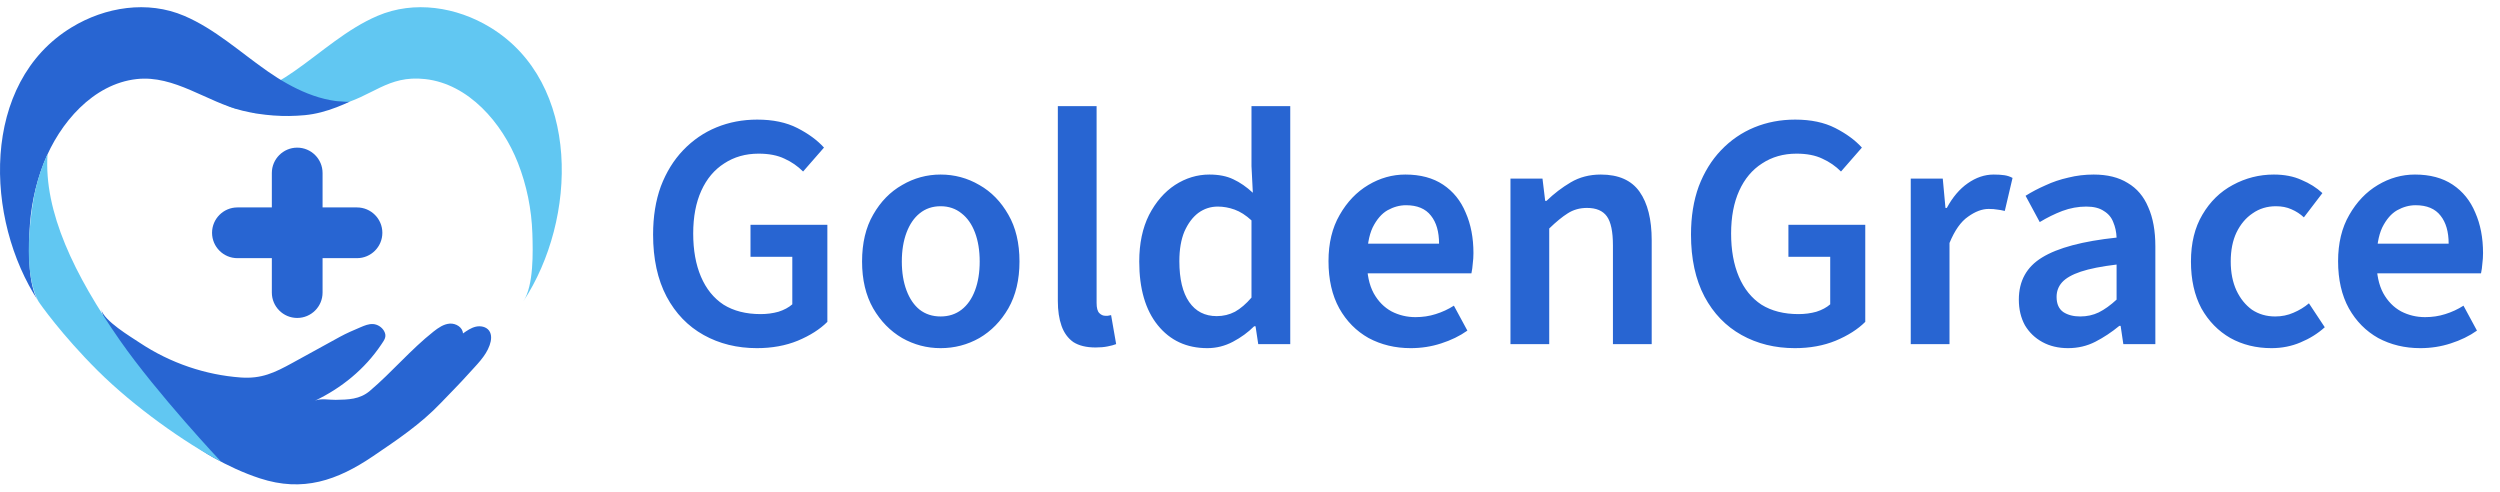 <svg xmlns="http://www.w3.org/2000/svg" width="178" height="35" viewBox="0 0 178 35" fill="none"><path d="M27.143 24.536C25.968 26.287 24.314 27.629 22.422 28.533C22.818 28.344 23.464 28.478 23.895 28.47C24.799 28.453 25.612 28.442 26.329 27.835C27.908 26.499 29.243 24.89 30.866 23.608C31.209 23.338 31.588 23.073 32.024 23.041C32.459 23.009 32.946 23.306 32.963 23.742C33.247 23.542 33.54 23.338 33.878 23.26C34.215 23.182 34.614 23.26 34.82 23.538C35.034 23.827 34.984 24.233 34.865 24.572C34.585 25.375 33.913 25.995 33.358 26.617C32.722 27.329 32.044 28.002 31.386 28.692C29.942 30.205 28.293 31.306 26.57 32.475C23.998 34.218 21.557 35.058 18.502 34.058C17.337 33.677 16.222 33.154 15.153 32.557C14.126 31.983 13.218 31.206 12.235 30.561C11.569 30.125 11.054 29.436 10.564 28.808C10.042 28.14 9.566 27.438 9.14 26.706C8.289 25.246 7.64 23.671 7.207 22.038C7.426 22.863 9.273 23.954 9.947 24.403C11.033 25.126 12.213 25.705 13.447 26.125C14.637 26.529 15.877 26.785 17.131 26.877C18.624 26.985 19.545 26.54 20.841 25.828C21.959 25.214 23.078 24.599 24.196 23.985C24.679 23.72 25.168 23.514 25.677 23.297C25.957 23.178 26.25 23.056 26.554 23.072C26.865 23.088 27.184 23.282 27.345 23.567C27.567 23.96 27.367 24.202 27.143 24.536Z" fill="#2865D2"></path><path d="M16.106 7.474C16.4 7.616 16.717 7.766 17.046 7.78C17.359 7.793 17.601 7.829 17.895 7.964C17.984 8.004 18.073 8.05 18.17 8.061C18.242 8.069 18.315 8.058 18.387 8.05C19.111 7.974 19.812 8.268 20.535 8.223C21.275 8.176 23.269 7.688 23.994 7.513C26.536 6.899 27.575 5.33 30.271 5.63C33.368 5.974 35.758 8.753 36.873 11.59C37.502 13.189 37.85 14.906 37.905 16.632C37.947 17.939 38.008 20.322 37.263 21.453C41.102 15.621 41.407 5.899 34.897 1.945C32.51 0.494 29.496 0.011 26.883 1.128C24.691 2.064 22.901 3.718 20.944 5.078C20.133 5.642 19.278 6.152 18.369 6.542C17.928 6.731 17.475 6.892 17.01 7.012C16.603 7.117 16.102 7.101 15.721 7.254C15.838 7.334 15.969 7.407 16.106 7.474Z" fill="#61C7F2"></path><path d="M23.972 7.634C23.242 7.915 22.485 8.126 21.699 8.2C20.221 8.338 18.72 8.232 17.276 7.884C14.734 7.27 12.425 5.33 9.729 5.63C6.632 5.974 4.242 8.753 3.127 11.59C2.498 13.189 2.15 14.906 2.095 16.632C2.053 17.939 1.992 20.322 2.737 21.453C-1.102 15.621 -1.407 5.899 5.103 1.945C7.49 0.494 10.504 0.011 13.117 1.128C15.309 2.064 17.1 3.718 19.056 5.078C19.952 5.701 20.902 6.259 21.918 6.66C22.426 6.861 22.95 7.022 23.487 7.124C23.74 7.172 23.999 7.215 24.257 7.219C24.405 7.222 24.808 7.286 24.932 7.224C24.617 7.37 24.297 7.509 23.972 7.634Z" fill="#2865D2"></path><path d="M2.736 21.453C2.801 21.573 4.39 23.84 6.963 26.398C9.561 28.98 13.191 31.541 15.744 32.876C15.744 32.876 11.198 28.049 8.534 24.228C5.291 19.576 3.111 15.072 3.385 10.983C3.385 10.983 2.932 11.86 2.571 13.305C2.344 14.209 2.184 15.401 2.098 16.535C1.963 18.304 2.076 20.232 2.736 21.453Z" fill="#61C7F2"></path><path d="M25.418 14.769H22.967V12.318C22.967 11.322 22.157 10.512 21.161 10.512C20.165 10.512 19.355 11.322 19.355 12.318V14.769H16.904C15.908 14.769 15.098 15.579 15.098 16.575C15.098 17.571 15.908 18.381 16.904 18.381H19.355V20.832C19.355 21.828 20.165 22.638 21.161 22.638C22.157 22.638 22.967 21.828 22.967 20.832V18.381H25.418C26.414 18.381 27.224 17.571 27.224 16.575C27.224 15.579 26.414 14.769 25.418 14.769Z" fill="#2865D2"></path><path d="M53.892 24.788C52.484 24.788 51.22 24.476 50.1 23.852C48.98 23.228 48.1 22.316 47.46 21.116C46.82 19.9 46.5 18.428 46.5 16.7C46.5 15.42 46.684 14.276 47.052 13.268C47.436 12.26 47.964 11.404 48.636 10.7C49.324 9.98 50.116 9.436 51.012 9.068C51.908 8.7 52.876 8.516 53.916 8.516C55.036 8.516 55.988 8.716 56.772 9.116C57.556 9.516 58.188 9.98 58.668 10.508L57.18 12.212C56.796 11.828 56.356 11.524 55.86 11.3C55.364 11.06 54.748 10.94 54.012 10.94C53.084 10.94 52.268 11.172 51.564 11.636C50.86 12.084 50.316 12.732 49.932 13.58C49.548 14.428 49.356 15.444 49.356 16.628C49.356 17.812 49.54 18.836 49.908 19.7C50.276 20.564 50.812 21.228 51.516 21.692C52.236 22.14 53.116 22.364 54.156 22.364C54.604 22.364 55.028 22.308 55.428 22.196C55.828 22.068 56.156 21.892 56.412 21.668V18.284H53.436V16.004H58.908V22.916C58.38 23.444 57.676 23.892 56.796 24.26C55.932 24.612 54.964 24.788 53.892 24.788ZM66.971 24.788C65.995 24.788 65.082 24.548 64.234 24.068C63.386 23.572 62.699 22.868 62.17 21.956C61.642 21.028 61.379 19.916 61.379 18.62C61.379 17.308 61.642 16.196 62.17 15.284C62.699 14.356 63.386 13.652 64.234 13.172C65.082 12.676 65.995 12.428 66.971 12.428C67.963 12.428 68.882 12.676 69.731 13.172C70.579 13.652 71.266 14.356 71.794 15.284C72.323 16.196 72.587 17.308 72.587 18.62C72.587 19.916 72.323 21.028 71.794 21.956C71.266 22.868 70.579 23.572 69.731 24.068C68.882 24.548 67.963 24.788 66.971 24.788ZM66.971 22.532C67.546 22.532 68.043 22.372 68.459 22.052C68.874 21.732 69.195 21.276 69.418 20.684C69.642 20.092 69.754 19.404 69.754 18.62C69.754 17.836 69.642 17.148 69.418 16.556C69.195 15.964 68.874 15.508 68.459 15.188C68.043 14.852 67.546 14.684 66.971 14.684C66.394 14.684 65.898 14.852 65.483 15.188C65.082 15.508 64.77 15.964 64.546 16.556C64.323 17.148 64.21 17.836 64.21 18.62C64.21 19.404 64.323 20.092 64.546 20.684C64.77 21.276 65.082 21.732 65.483 22.052C65.898 22.372 66.394 22.532 66.971 22.532ZM78.006 24.74C77.35 24.74 76.822 24.612 76.422 24.356C76.038 24.084 75.758 23.7 75.582 23.204C75.406 22.708 75.318 22.116 75.318 21.428V7.556H78.078V21.572C78.078 21.924 78.142 22.164 78.27 22.292C78.398 22.42 78.542 22.484 78.702 22.484C78.766 22.484 78.822 22.484 78.87 22.484C78.934 22.468 79.014 22.452 79.11 22.436L79.47 24.5C79.31 24.564 79.102 24.62 78.846 24.668C78.606 24.716 78.326 24.74 78.006 24.74ZM85.962 24.788C84.49 24.788 83.314 24.244 82.434 23.156C81.554 22.068 81.114 20.556 81.114 18.62C81.114 17.34 81.346 16.236 81.81 15.308C82.29 14.38 82.906 13.668 83.658 13.172C84.426 12.676 85.242 12.428 86.106 12.428C86.778 12.428 87.346 12.54 87.81 12.764C88.29 12.988 88.754 13.308 89.202 13.724L89.106 11.828V7.556H91.866V24.5H89.586L89.394 23.228H89.298C88.866 23.66 88.362 24.028 87.786 24.332C87.21 24.636 86.602 24.788 85.962 24.788ZM86.634 22.508C87.098 22.508 87.53 22.404 87.93 22.196C88.33 21.972 88.722 21.636 89.106 21.188V15.692C88.706 15.324 88.306 15.068 87.906 14.924C87.506 14.78 87.106 14.708 86.706 14.708C86.194 14.708 85.73 14.86 85.314 15.164C84.914 15.468 84.586 15.908 84.33 16.484C84.09 17.06 83.97 17.764 83.97 18.596C83.97 19.86 84.202 20.828 84.666 21.5C85.13 22.172 85.786 22.508 86.634 22.508ZM100.445 24.788C99.341 24.788 98.341 24.548 97.445 24.068C96.565 23.572 95.869 22.868 95.357 21.956C94.845 21.028 94.589 19.908 94.589 18.596C94.589 17.316 94.853 16.22 95.381 15.308C95.909 14.38 96.589 13.668 97.421 13.172C98.253 12.676 99.133 12.428 100.061 12.428C101.133 12.428 102.029 12.668 102.749 13.148C103.469 13.628 104.005 14.292 104.357 15.14C104.725 15.972 104.909 16.932 104.909 18.02C104.909 18.276 104.893 18.524 104.861 18.764C104.845 19.004 104.813 19.236 104.765 19.46H96.653V17.348H102.461C102.461 16.5 102.269 15.836 101.885 15.356C101.501 14.86 100.909 14.612 100.109 14.612C99.661 14.612 99.221 14.732 98.789 14.972C98.373 15.212 98.021 15.62 97.733 16.196C97.461 16.772 97.325 17.572 97.325 18.596C97.325 19.524 97.485 20.284 97.805 20.876C98.125 21.452 98.549 21.884 99.077 22.172C99.605 22.444 100.173 22.58 100.781 22.58C101.293 22.58 101.773 22.508 102.221 22.364C102.685 22.22 103.117 22.02 103.517 21.764L104.477 23.54C103.933 23.924 103.309 24.228 102.605 24.452C101.917 24.676 101.197 24.788 100.445 24.788ZM107.545 24.5V12.716H109.825L110.017 14.3H110.113C110.641 13.788 111.217 13.348 111.841 12.98C112.465 12.612 113.177 12.428 113.977 12.428C115.241 12.428 116.161 12.836 116.737 13.652C117.313 14.468 117.601 15.62 117.601 17.108V24.5H114.841V17.468C114.841 16.492 114.697 15.804 114.409 15.404C114.121 15.004 113.649 14.804 112.993 14.804C112.481 14.804 112.025 14.932 111.625 15.188C111.241 15.428 110.801 15.788 110.305 16.268V24.5H107.545ZM127.791 24.788C126.383 24.788 125.119 24.476 123.999 23.852C122.879 23.228 121.999 22.316 121.359 21.116C120.719 19.9 120.399 18.428 120.399 16.7C120.399 15.42 120.583 14.276 120.951 13.268C121.335 12.26 121.863 11.404 122.535 10.7C123.223 9.98 124.015 9.436 124.911 9.068C125.807 8.7 126.775 8.516 127.815 8.516C128.935 8.516 129.887 8.716 130.671 9.116C131.455 9.516 132.087 9.98 132.567 10.508L131.079 12.212C130.695 11.828 130.255 11.524 129.759 11.3C129.263 11.06 128.647 10.94 127.911 10.94C126.983 10.94 126.167 11.172 125.463 11.636C124.759 12.084 124.215 12.732 123.831 13.58C123.447 14.428 123.255 15.444 123.255 16.628C123.255 17.812 123.439 18.836 123.807 19.7C124.175 20.564 124.711 21.228 125.415 21.692C126.135 22.14 127.015 22.364 128.055 22.364C128.503 22.364 128.927 22.308 129.327 22.196C129.727 22.068 130.055 21.892 130.311 21.668V18.284H127.335V16.004H132.807V22.916C132.279 23.444 131.575 23.892 130.695 24.26C129.831 24.612 128.863 24.788 127.791 24.788ZM136.045 24.5V12.716H138.325L138.517 14.804H138.613C139.029 14.036 139.525 13.452 140.101 13.052C140.693 12.636 141.309 12.428 141.949 12.428C142.253 12.428 142.509 12.444 142.717 12.476C142.925 12.508 143.117 12.572 143.293 12.668L142.741 15.02C142.549 14.972 142.373 14.94 142.213 14.924C142.053 14.892 141.845 14.876 141.589 14.876C141.125 14.876 140.637 15.06 140.125 15.428C139.613 15.78 139.173 16.404 138.805 17.3V24.5H136.045ZM147.245 24.788C146.557 24.788 145.949 24.644 145.421 24.356C144.893 24.068 144.477 23.668 144.173 23.156C143.885 22.628 143.741 22.02 143.741 21.332C143.741 20.004 144.293 19.004 145.397 18.332C146.517 17.644 148.285 17.172 150.701 16.916C150.685 16.516 150.605 16.148 150.461 15.812C150.333 15.476 150.109 15.212 149.789 15.02C149.485 14.812 149.069 14.708 148.541 14.708C147.965 14.708 147.397 14.812 146.837 15.02C146.293 15.228 145.757 15.492 145.229 15.812L144.221 13.94C144.653 13.668 145.125 13.42 145.637 13.196C146.149 12.956 146.693 12.772 147.269 12.644C147.845 12.5 148.445 12.428 149.069 12.428C150.045 12.428 150.853 12.628 151.493 13.028C152.149 13.412 152.637 13.988 152.957 14.756C153.293 15.508 153.461 16.436 153.461 17.54V24.5H151.181L150.989 23.204H150.893C150.349 23.652 149.781 24.028 149.189 24.332C148.597 24.636 147.949 24.788 147.245 24.788ZM148.109 22.532C148.589 22.532 149.029 22.436 149.429 22.244C149.845 22.036 150.269 21.732 150.701 21.332V18.836C149.629 18.964 148.781 19.132 148.157 19.34C147.533 19.548 147.085 19.804 146.813 20.108C146.557 20.396 146.429 20.74 146.429 21.14C146.429 21.636 146.589 21.996 146.909 22.22C147.229 22.428 147.629 22.532 148.109 22.532ZM161.732 24.788C160.644 24.788 159.668 24.548 158.804 24.068C157.94 23.572 157.252 22.868 156.74 21.956C156.244 21.028 155.996 19.916 155.996 18.62C155.996 17.308 156.268 16.196 156.812 15.284C157.356 14.356 158.076 13.652 158.972 13.172C159.884 12.676 160.86 12.428 161.9 12.428C162.652 12.428 163.308 12.556 163.868 12.812C164.444 13.052 164.94 13.364 165.356 13.748L164.036 15.476C163.78 15.236 163.484 15.044 163.148 14.9C162.828 14.756 162.46 14.684 162.044 14.684C161.42 14.684 160.868 14.852 160.388 15.188C159.908 15.508 159.524 15.964 159.236 16.556C158.964 17.132 158.828 17.82 158.828 18.62C158.828 19.404 158.964 20.092 159.236 20.684C159.508 21.26 159.876 21.716 160.34 22.052C160.82 22.372 161.372 22.532 161.996 22.532C162.46 22.532 162.892 22.444 163.292 22.268C163.708 22.092 164.076 21.868 164.396 21.596L165.524 23.3C165.028 23.748 164.452 24.108 163.796 24.38C163.156 24.652 162.468 24.788 161.732 24.788ZM172.328 24.788C171.224 24.788 170.224 24.548 169.328 24.068C168.448 23.572 167.752 22.868 167.24 21.956C166.728 21.028 166.472 19.908 166.472 18.596C166.472 17.316 166.736 16.22 167.264 15.308C167.792 14.38 168.472 13.668 169.304 13.172C170.136 12.676 171.016 12.428 171.944 12.428C173.016 12.428 173.912 12.668 174.632 13.148C175.352 13.628 175.888 14.292 176.24 15.14C176.608 15.972 176.792 16.932 176.792 18.02C176.792 18.276 176.776 18.524 176.744 18.764C176.728 19.004 176.696 19.236 176.648 19.46H168.536V17.348H174.344C174.344 16.5 174.152 15.836 173.768 15.356C173.384 14.86 172.792 14.612 171.992 14.612C171.544 14.612 171.104 14.732 170.672 14.972C170.256 15.212 169.904 15.62 169.616 16.196C169.344 16.772 169.208 17.572 169.208 18.596C169.208 19.524 169.368 20.284 169.688 20.876C170.008 21.452 170.432 21.884 170.96 22.172C171.488 22.444 172.056 22.58 172.664 22.58C173.176 22.58 173.656 22.508 174.104 22.364C174.568 22.22 175 22.02 175.4 21.764L176.36 23.54C175.816 23.924 175.192 24.228 174.488 24.452C173.8 24.676 173.08 24.788 172.328 24.788Z" fill="#2865D2"></path></svg>